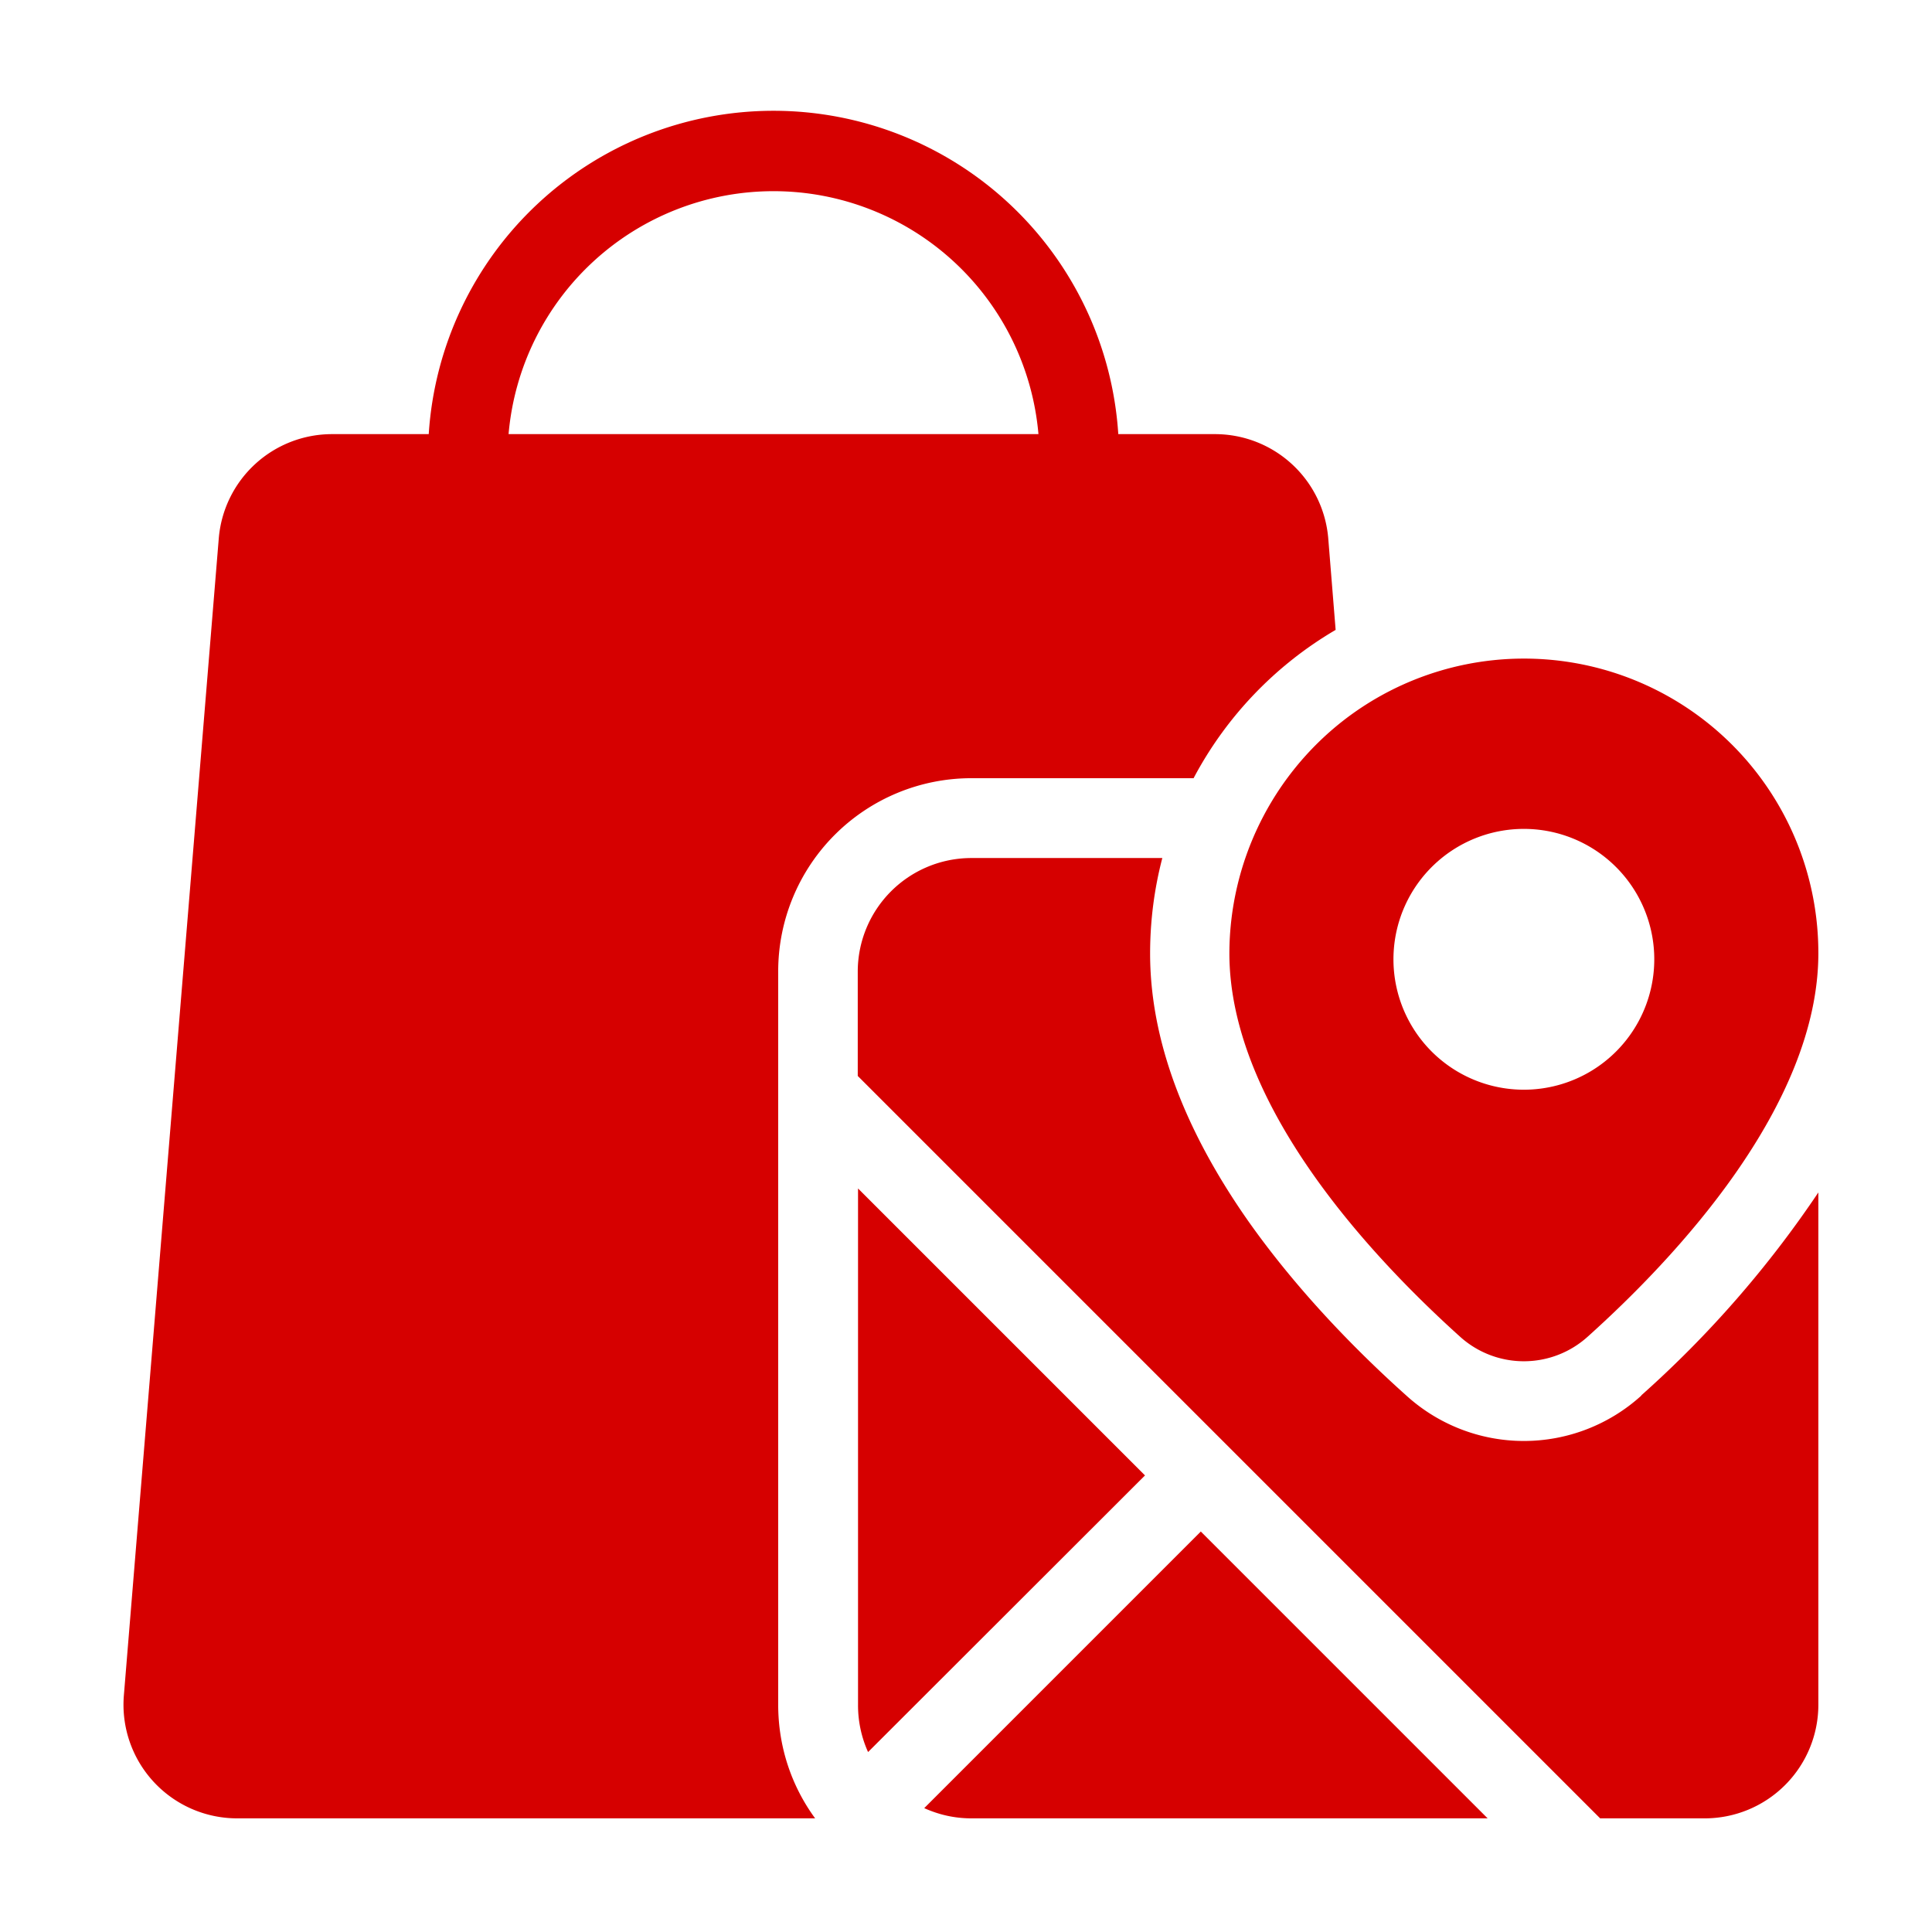 <svg fill="none" xmlns="http://www.w3.org/2000/svg" viewBox="0 0 68 68"><path fill-rule="evenodd" clip-rule="evenodd" d="M39.36 15.28h3.4a4 4 0 0 1 3.99 3.67l.26 3.22a13.22 13.22 0 0 0-5 5.22h-7.82a6.8 6.8 0 0 0-6.8 6.8V60c0 1.5.48 2.88 1.3 4H8.34a4 4 0 0 1-3.98-4.33L7.7 18.95a4 4 0 0 1 3.99-3.67h3.4a12.16 12.16 0 0 1 24.27 0Zm-2.81 0a9.36 9.36 0 0 0-18.65 0h18.65Z" fill="#D60000"/><path fill-rule="evenodd" clip-rule="evenodd" d="M47.27 25.37a10.42 10.42 0 0 0-4 8.18c0 5.39 5.06 10.74 8.1 13.48a3.35 3.35 0 0 0 4.53 0c3.05-2.74 8.1-8.1 8.1-13.48a10.36 10.36 0 0 0-16.73-8.18Zm10.95 8.18a4.59 4.59 0 1 1-9.17 0 4.59 4.59 0 0 1 9.17 0Z" fill="#D60000"/><path d="M57.77 49.11A37.64 37.64 0 0 0 64 41.97V60a4 4 0 0 1-4 4h-3.68L30.19 37.87V34.2a4 4 0 0 1 4-4h6.72c-.28 1.07-.43 2.2-.43 3.36 0 3.53 1.62 6.78 3.4 9.34 1.82 2.6 4.01 4.78 5.62 6.22a6.15 6.15 0 0 0 8.27 0ZM42.26 53.9 52.36 64H34.19c-.6 0-1.15-.13-1.66-.36l9.73-9.73ZM30.55 61.66A3.99 3.99 0 0 1 30.2 60V41.83l10.1 10.1-9.74 9.73Z" fill="#D60000"/></svg>
